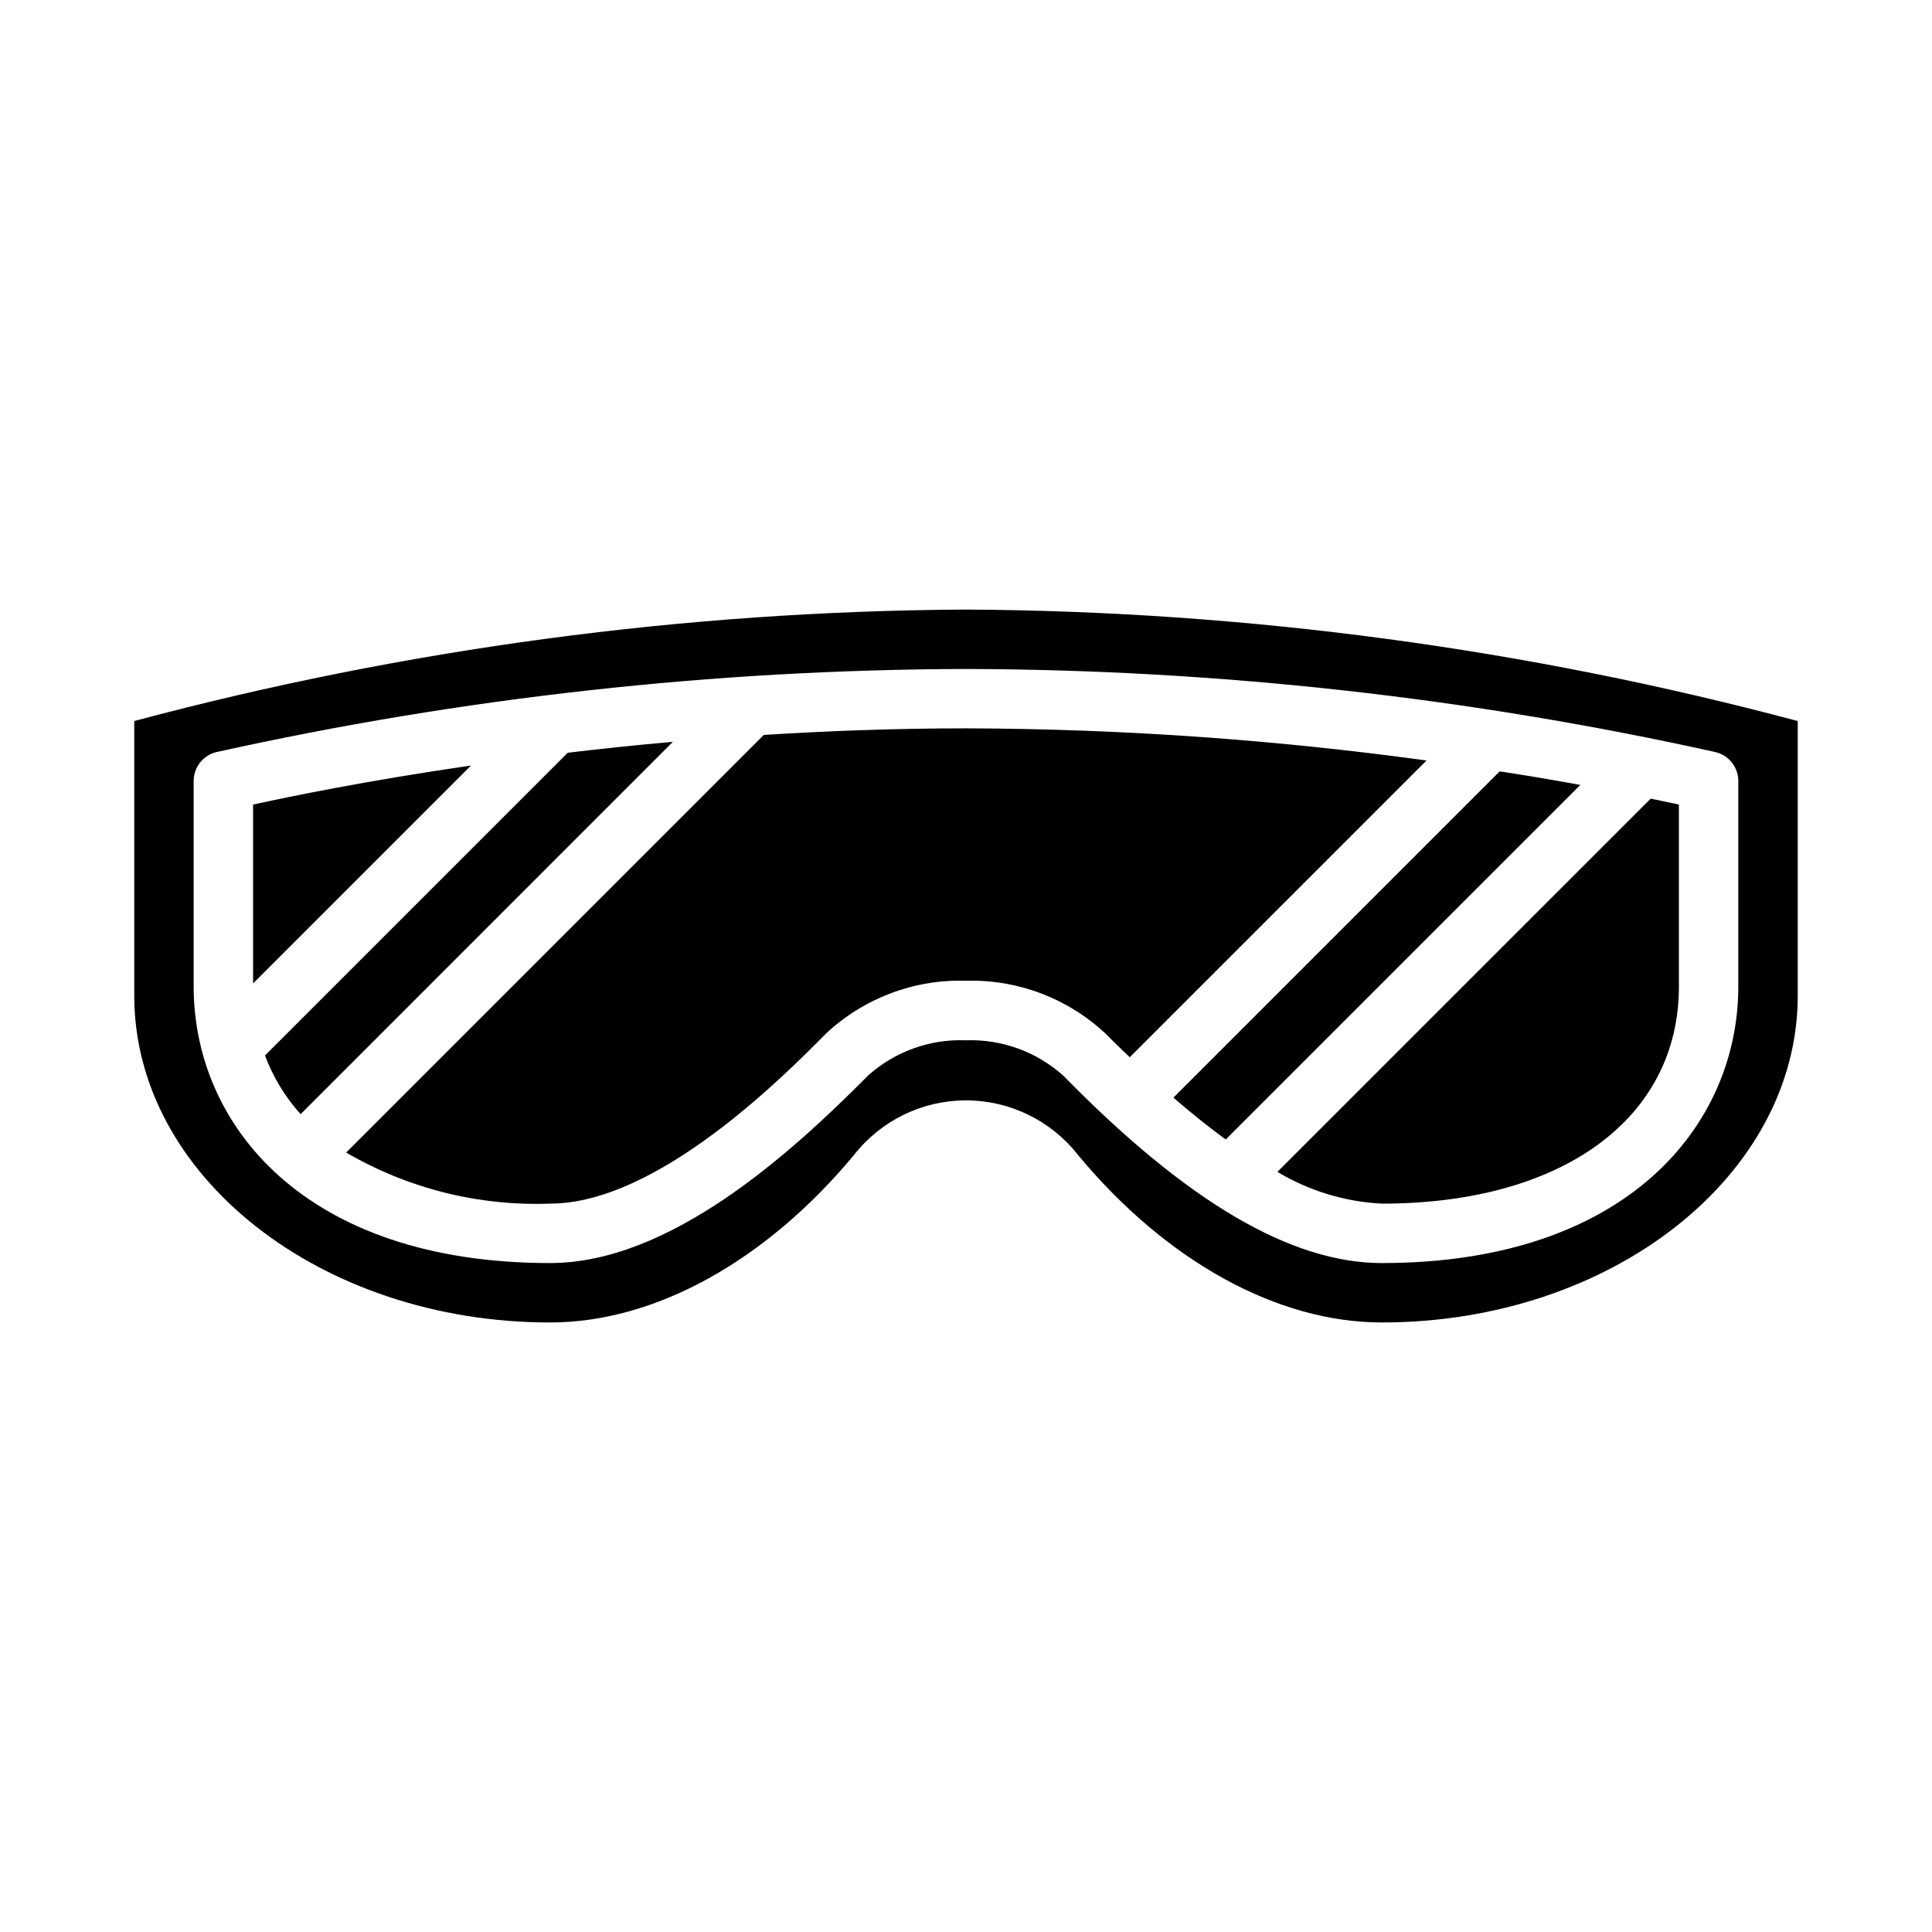 <?xml version="1.0" encoding="UTF-8"?>
<!-- Uploaded to: SVG Find, www.svgrepo.com, Generator: SVG Find Mixer Tools -->
<svg fill="#000000" width="800px" height="800px" version="1.1" viewBox="144 144 512 512" xmlns="http://www.w3.org/2000/svg">
 <g>
  <path d="m400 337.02c-18.578 0-36.527 0.676-53.594 1.746l-110.67 110.67c16.371 9.543 35.117 14.238 54.055 13.535 28.488 0 62.086-33.93 73.125-45.082v-0.004c10.008-9.355 23.305-14.379 36.996-13.98h0.191c13.734-0.359 27.051 4.734 37.039 14.172 2.125 2.172 4.172 4.094 6.25 6.109l78.641-78.641v-0.004c-40.441-5.559-81.211-8.406-122.03-8.523z"/>
  <path d="m294.46 343.48-80.238 80.234c2.148 5.731 5.352 11.008 9.445 15.562l98.652-98.684c-9.699 0.863-19.027 1.84-27.859 2.887z"/>
  <path d="m211.07 357.22v47.391l57.742-57.742c-27.703 4.031-48.195 8.258-57.742 10.352z"/>
  <path d="m482.52 454.56c8.402 5.035 17.91 7.922 27.688 8.418 47.824 0 78.719-22.578 78.719-57.527v-48.227c-1.984-0.434-4.59-0.992-7.477-1.574z"/>
  <path d="m541.43 348.42-86.465 86.465c4.762 4.125 9.445 7.871 13.871 11.09l93.969-93.957c-6.32-1.148-13.516-2.402-21.375-3.598z"/>
  <path d="m400 305.54c-74.434 0.41-148.5 10.336-220.42 29.535v72.801c0 47.742 49.438 86.594 110.21 86.594 27.719 0 57.078-16.184 80.539-44.398 7.141-9.129 18.082-14.461 29.672-14.461 11.586 0 22.527 5.332 29.668 14.461 23.457 28.211 52.82 44.395 80.539 44.395 60.773 0 110.21-38.848 110.21-86.594v-72.789c-71.914-19.199-145.98-29.125-220.41-29.543zm204.67 99.91c0 36.473-29.215 73.273-94.465 73.273-24.082 0-51.664-16.223-84.348-49.594-7.07-6.383-16.344-9.77-25.859-9.445h-0.137c-9.477-0.344-18.719 2.996-25.789 9.32-21.117 21.332-52.867 49.719-84.285 49.719-65.25 0-94.465-36.801-94.465-73.273v-54.488c0-3.621 2.469-6.777 5.984-7.644 65.246-14.465 131.86-21.852 198.69-22.035 66.828 0.184 133.44 7.574 198.69 22.043 3.516 0.867 5.984 4.023 5.984 7.644z"/>
 </g>
</svg>